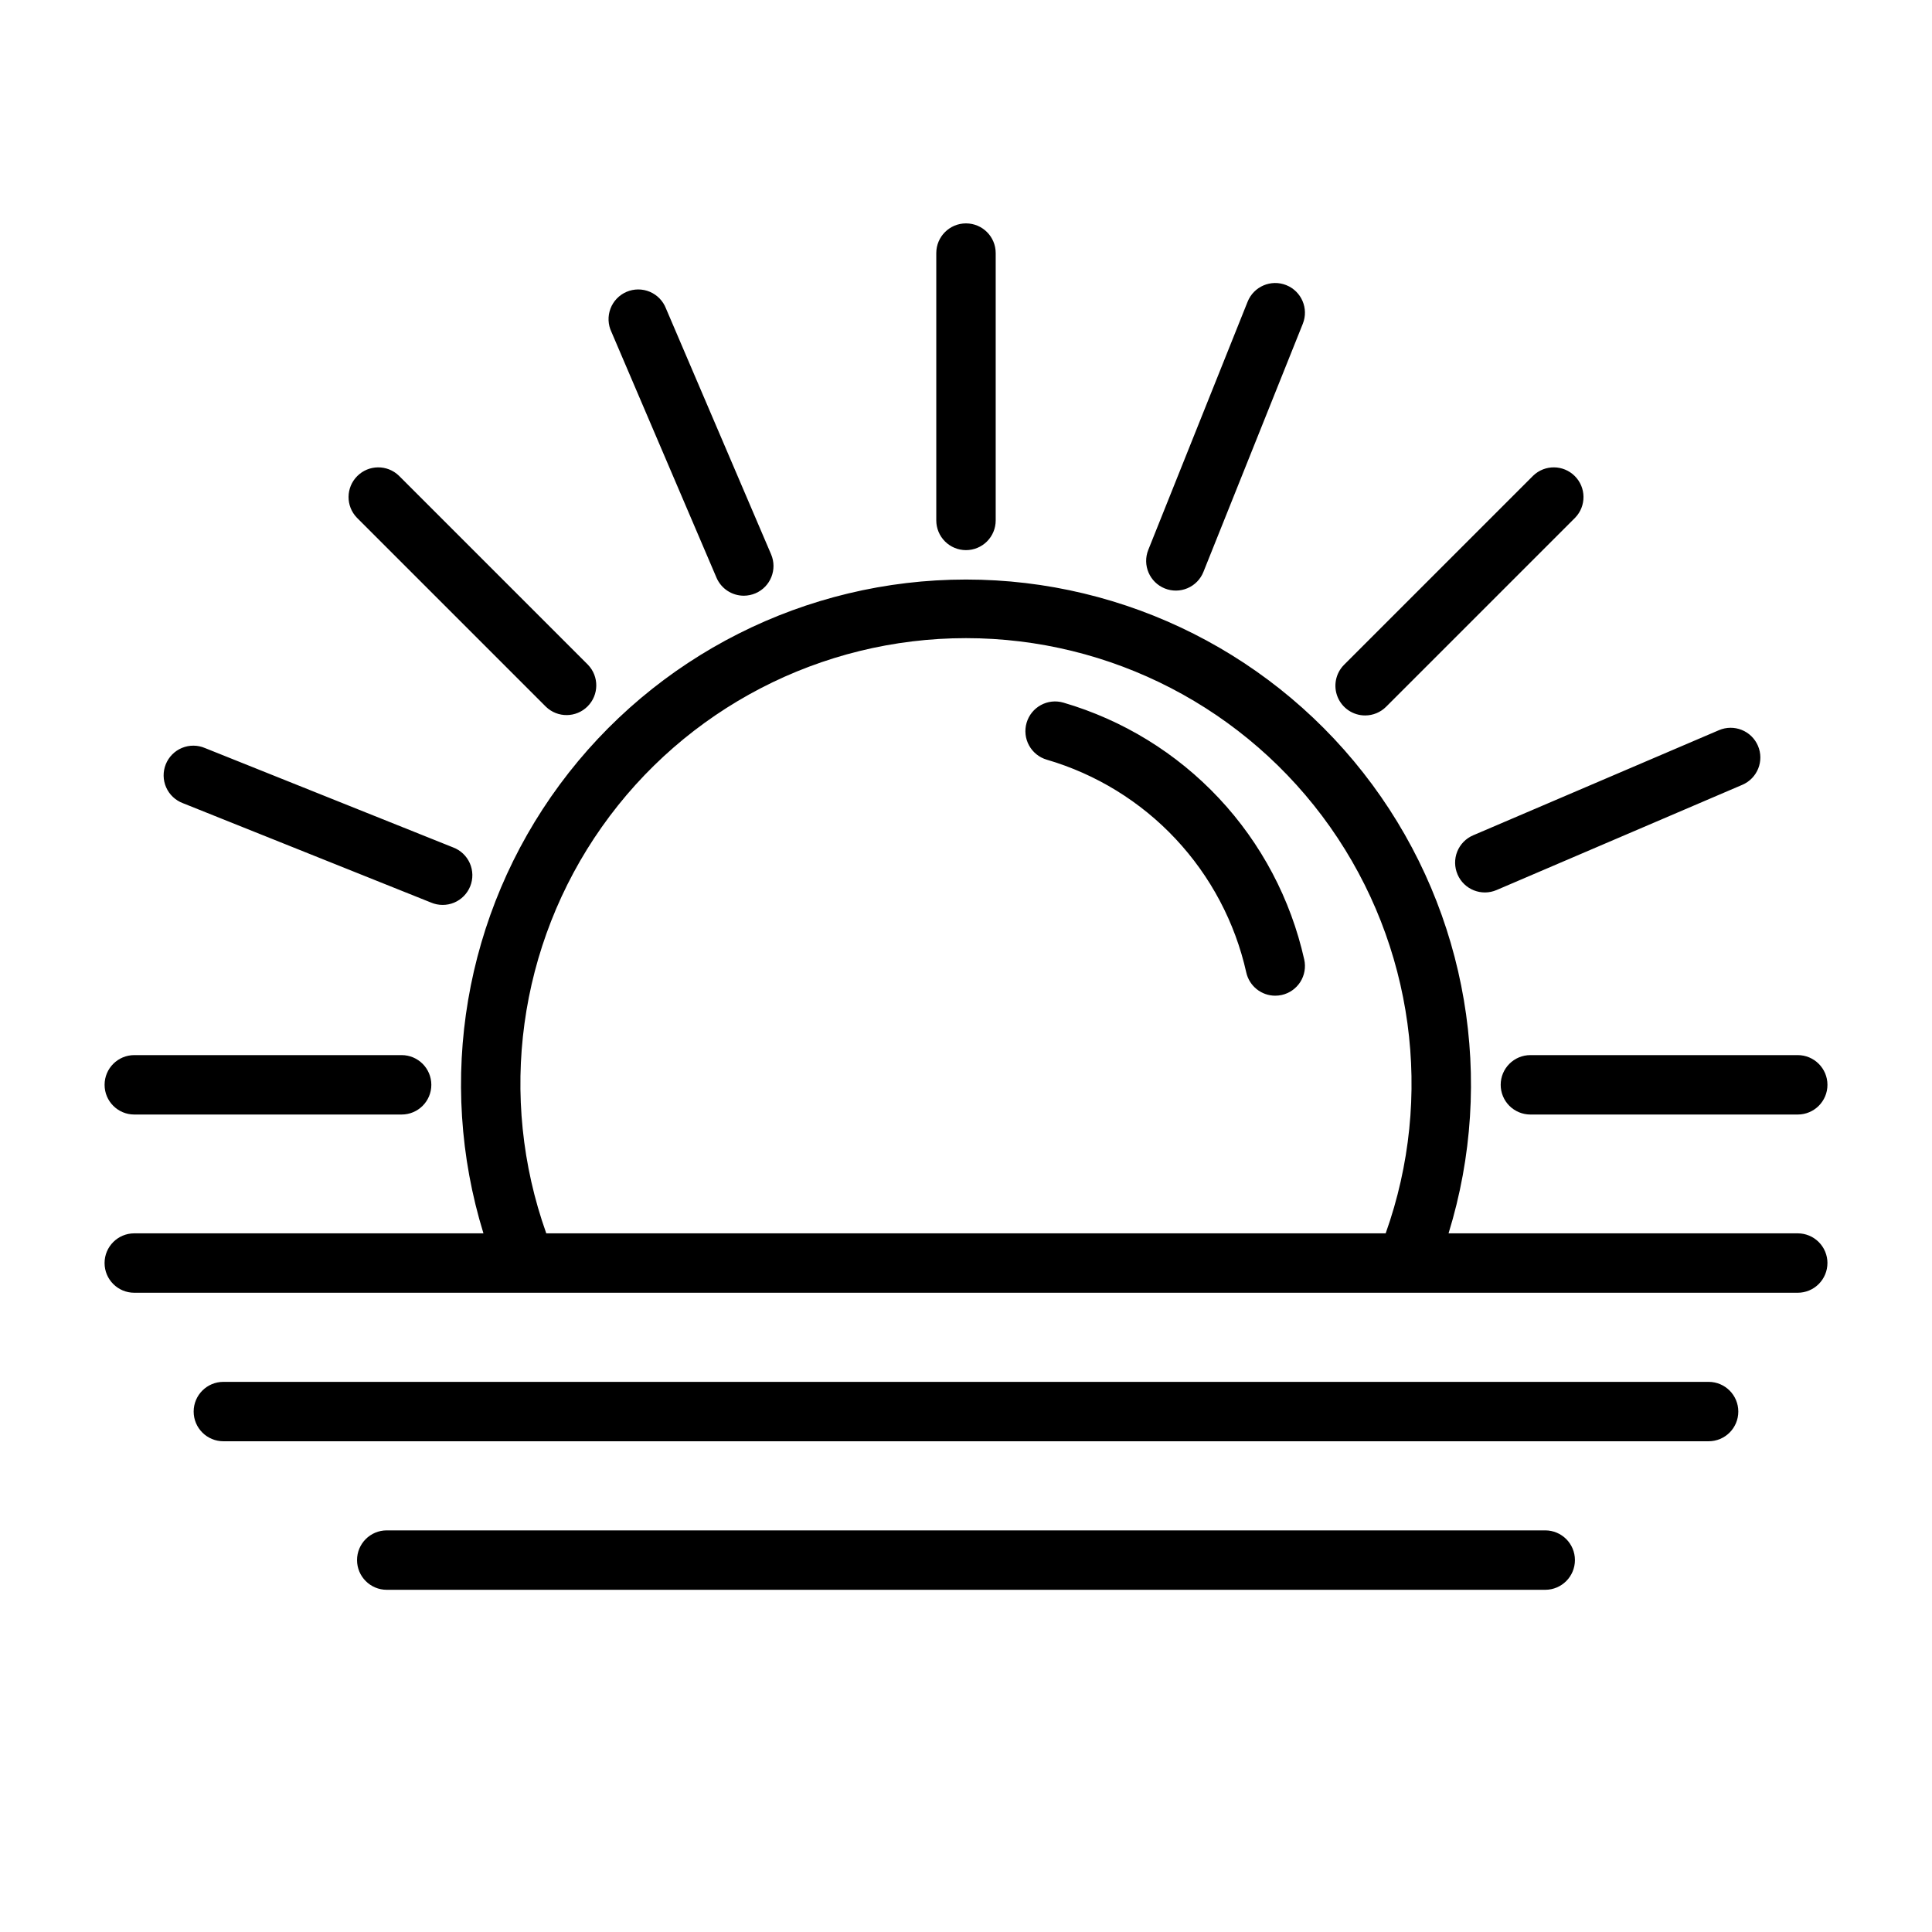 <?xml version="1.0" encoding="UTF-8"?>
<!-- Uploaded to: SVG Find, www.svgfind.com, Generator: SVG Find Mixer Tools -->
<svg fill="#000000" width="800px" height="800px" version="1.1" viewBox="144 144 512 512" xmlns="http://www.w3.org/2000/svg">
 <path d="m483.67 407.68c-0.566 0.125-1.145 0.191-1.727 0.191-3.68-0.008-6.863-2.562-7.668-6.156-2.969-13.27-9.438-25.496-18.738-35.414-9.301-9.922-21.086-17.164-34.137-20.98-2.004-0.586-3.691-1.945-4.695-3.777-1.004-1.832-1.234-3.988-0.648-5.992 1.219-4.176 5.594-6.566 9.77-5.344 15.75 4.606 29.977 13.352 41.199 25.324s19.027 26.738 22.609 42.75c0.457 2.039 0.082 4.176-1.035 5.938-1.121 1.762-2.894 3.008-4.93 3.461zm-83.672-117.89c2.086 0 4.09-0.828 5.566-2.305 1.477-1.477 2.305-3.477 2.305-5.566v-70.848c0-4.348-3.523-7.871-7.871-7.871s-7.875 3.523-7.875 7.871v70.848c0 2.09 0.832 4.09 2.309 5.566 1.477 1.477 3.477 2.305 5.566 2.305zm141.7 141.7c0 2.086 0.828 4.09 2.305 5.566 1.477 1.473 3.481 2.305 5.566 2.305h70.848c4.348 0 7.875-3.523 7.875-7.871 0-4.348-3.527-7.875-7.875-7.875h-70.848c-4.348 0-7.871 3.527-7.871 7.875zm-362.11 7.871h70.848c4.348 0 7.871-3.523 7.871-7.871 0-4.348-3.523-7.875-7.871-7.875h-70.848c-4.348 0-7.871 3.527-7.871 7.875 0 4.348 3.523 7.871 7.871 7.871zm326.18-105.76c2.09 0 4.09-0.828 5.566-2.305l50.098-50.098c2.984-3.09 2.941-8-0.094-11.035-3.039-3.039-7.949-3.082-11.035-0.098l-50.098 50.098c-2.254 2.25-2.926 5.637-1.707 8.578 1.219 2.941 4.086 4.859 7.269 4.859zm-217.09-2.305c3.09 2.981 8 2.938 11.035-0.098 3.035-3.035 3.078-7.945 0.098-11.035l-50.098-50.098c-3.09-2.984-8-2.941-11.035 0.098-3.039 3.035-3.082 7.945-0.098 11.035zm164.01-31.348c1.938 0.777 4.106 0.75 6.023-0.074 1.918-0.82 3.434-2.371 4.207-4.312l26.34-65.762c1.617-4.039-0.348-8.621-4.387-10.238-4.039-1.613-8.621 0.352-10.238 4.391l-26.324 65.762c-1.617 4.035 0.344 8.617 4.379 10.234zm-260.23 56.898 65.77 26.34c1.949 0.828 4.148 0.836 6.102 0.027 1.953-0.812 3.5-2.379 4.285-4.344 0.789-1.961 0.75-4.16-0.102-6.098-0.852-1.938-2.449-3.449-4.426-4.195l-65.773-26.34c-1.945-0.828-4.144-0.84-6.102-0.027-1.953 0.812-3.496 2.379-4.285 4.344-0.785 1.961-0.75 4.16 0.102 6.098 0.852 1.938 2.449 3.449 4.43 4.195zm337.81 18.895c1.711 3.988 6.332 5.84 10.328 4.133l65.141-27.891c3.996-1.711 5.852-6.34 4.141-10.336-1.711-4-6.34-5.852-10.336-4.141l-65.141 27.859c-1.926 0.82-3.445 2.379-4.223 4.324-0.773 1.945-0.742 4.121 0.09 6.043zm-196.39-78.652c1.238 2.898 4.082 4.777 7.234 4.781 1.066-0.004 2.121-0.223 3.102-0.641 3.992-1.711 5.844-6.34 4.133-10.336l-27.852-65.133c-0.766-1.996-2.312-3.598-4.285-4.434-1.973-0.832-4.199-0.828-6.168 0.016s-3.508 2.449-4.262 4.453c-0.758 2.004-0.668 4.227 0.254 6.16zm294.41 181.63c0 2.086-0.832 4.09-2.309 5.566-1.477 1.477-3.477 2.305-5.566 2.305h-440.83c-4.348 0-7.871-3.523-7.871-7.871s3.523-7.871 7.871-7.871h92.535c-12.52-40.598-5.019-84.727 20.207-118.91 25.23-34.184 65.191-54.355 107.68-54.355 42.48 0 82.441 20.172 107.67 54.355 25.227 34.184 32.727 78.312 20.207 118.91h92.535c2.09 0 4.09 0.828 5.566 2.305 1.477 1.477 2.309 3.481 2.309 5.566zm-339.52-7.871h222.45c12.891-36.16 7.398-76.328-14.723-107.7-22.121-31.371-58.113-50.035-96.5-50.035-38.391 0-74.379 18.664-96.504 50.035-22.121 31.371-27.613 71.539-14.723 107.7zm308.03 39.359h-393.6c-4.348 0-7.875 3.523-7.875 7.871s3.527 7.871 7.875 7.871h393.6c4.348 0 7.871-3.523 7.871-7.871s-3.523-7.871-7.871-7.871zm-43.297 39.359h-307.01c-4.348 0-7.871 3.523-7.871 7.871s3.523 7.875 7.871 7.875h307.01c4.348 0 7.871-3.527 7.871-7.875s-3.523-7.871-7.871-7.871z"/>
</svg>